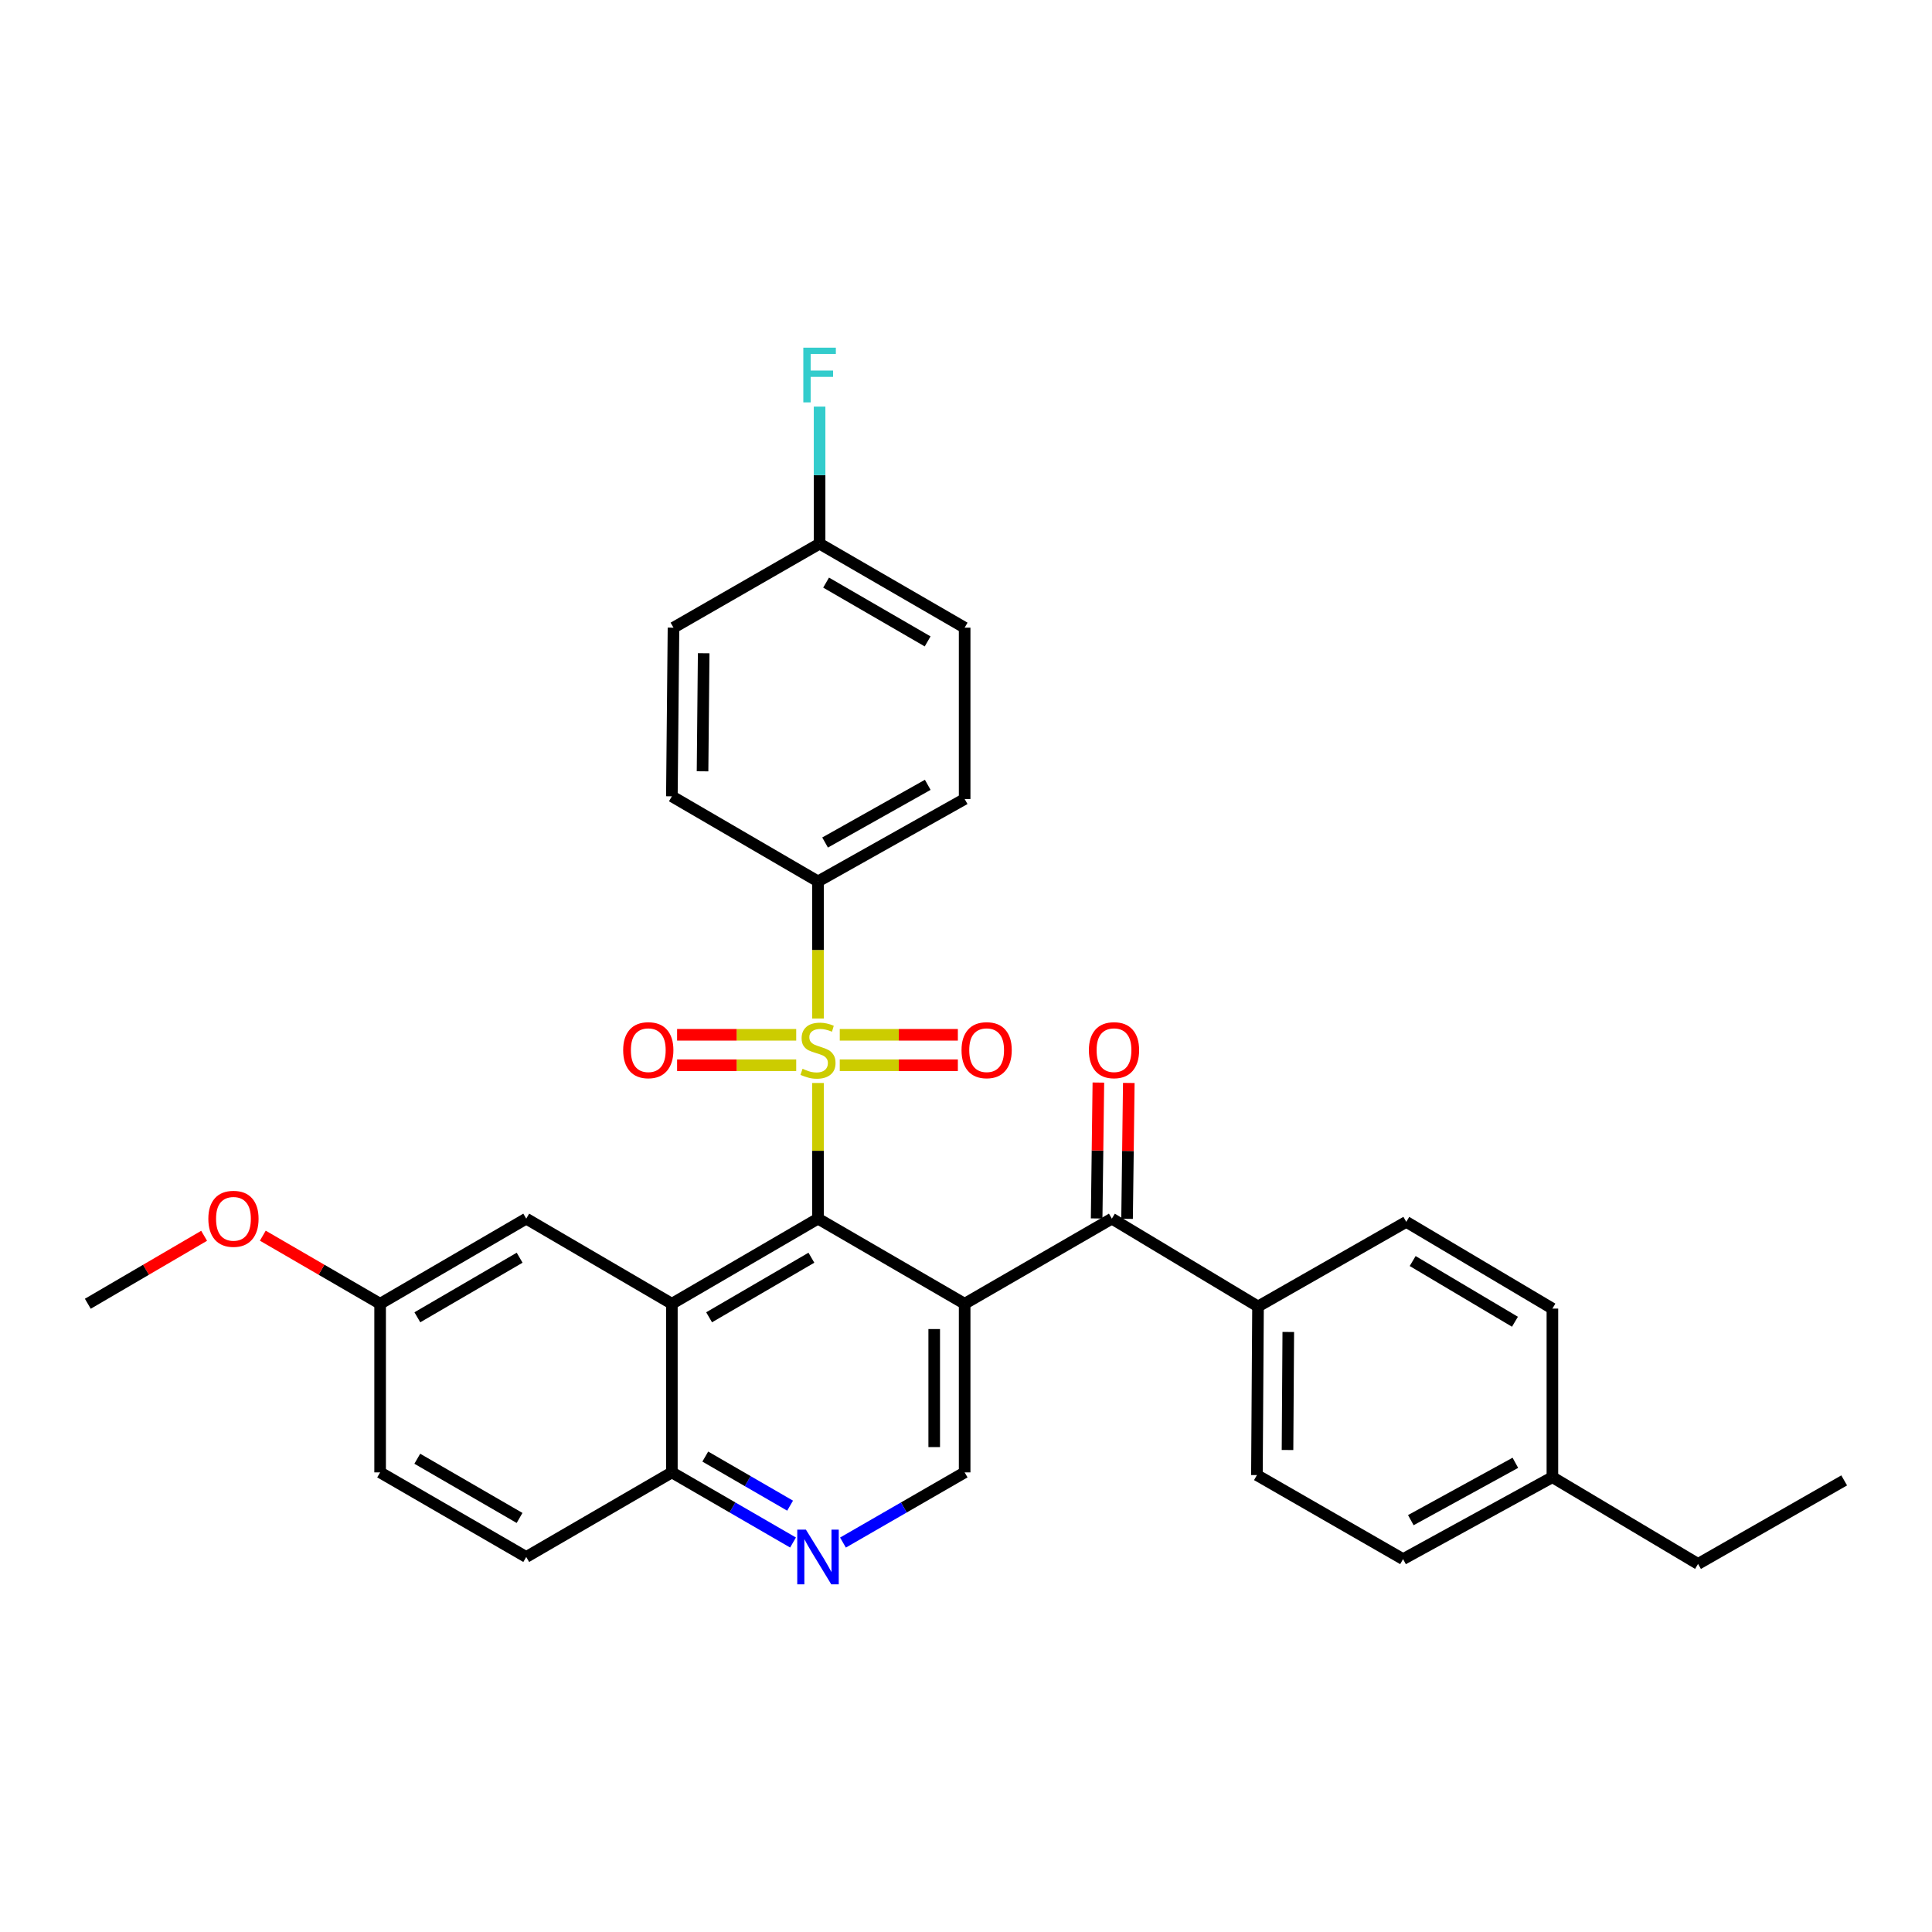 <?xml version='1.0' encoding='iso-8859-1'?>
<svg version='1.1' baseProfile='full'
              xmlns='http://www.w3.org/2000/svg'
                      xmlns:rdkit='http://www.rdkit.org/xml'
                      xmlns:xlink='http://www.w3.org/1999/xlink'
                  xml:space='preserve'
width='1000px' height='1000px' viewBox='0 0 1000 1000'>
<!-- END OF HEADER -->
<rect style='opacity:1.0;fill:#FFFFFF;stroke:none' width='1000' height='1000' x='0' y='0'> </rect>
<path class='bond-0' d='M 423.394,560.55 L 423.394,595.661' style='fill:none;fill-rule:evenodd;stroke:#CCCC00;stroke-width:6px;stroke-linecap:butt;stroke-linejoin:miter;stroke-opacity:1' />
<path class='bond-0' d='M 423.394,595.661 L 423.394,630.771' style='fill:none;fill-rule:evenodd;stroke:#000000;stroke-width:6px;stroke-linecap:butt;stroke-linejoin:miter;stroke-opacity:1' />
<path class='bond-6' d='M 423.394,527.186 L 423.394,491.7' style='fill:none;fill-rule:evenodd;stroke:#CCCC00;stroke-width:6px;stroke-linecap:butt;stroke-linejoin:miter;stroke-opacity:1' />
<path class='bond-6' d='M 423.394,491.7 L 423.394,456.214' style='fill:none;fill-rule:evenodd;stroke:#000000;stroke-width:6px;stroke-linecap:butt;stroke-linejoin:miter;stroke-opacity:1' />
<path class='bond-8' d='M 412.118,535.612 L 381.291,535.612' style='fill:none;fill-rule:evenodd;stroke:#CCCC00;stroke-width:6px;stroke-linecap:butt;stroke-linejoin:miter;stroke-opacity:1' />
<path class='bond-8' d='M 381.291,535.612 L 350.465,535.612' style='fill:none;fill-rule:evenodd;stroke:#FF0000;stroke-width:6px;stroke-linecap:butt;stroke-linejoin:miter;stroke-opacity:1' />
<path class='bond-8' d='M 412.118,551.364 L 381.291,551.364' style='fill:none;fill-rule:evenodd;stroke:#CCCC00;stroke-width:6px;stroke-linecap:butt;stroke-linejoin:miter;stroke-opacity:1' />
<path class='bond-8' d='M 381.291,551.364 L 350.465,551.364' style='fill:none;fill-rule:evenodd;stroke:#FF0000;stroke-width:6px;stroke-linecap:butt;stroke-linejoin:miter;stroke-opacity:1' />
<path class='bond-9' d='M 434.656,551.364 L 465.22,551.364' style='fill:none;fill-rule:evenodd;stroke:#CCCC00;stroke-width:6px;stroke-linecap:butt;stroke-linejoin:miter;stroke-opacity:1' />
<path class='bond-9' d='M 465.22,551.364 L 495.784,551.364' style='fill:none;fill-rule:evenodd;stroke:#FF0000;stroke-width:6px;stroke-linecap:butt;stroke-linejoin:miter;stroke-opacity:1' />
<path class='bond-9' d='M 434.656,535.612 L 465.22,535.612' style='fill:none;fill-rule:evenodd;stroke:#CCCC00;stroke-width:6px;stroke-linecap:butt;stroke-linejoin:miter;stroke-opacity:1' />
<path class='bond-9' d='M 465.22,535.612 L 495.784,535.612' style='fill:none;fill-rule:evenodd;stroke:#FF0000;stroke-width:6px;stroke-linecap:butt;stroke-linejoin:miter;stroke-opacity:1' />
<path class='bond-1' d='M 423.394,630.771 L 499.3,674.823' style='fill:none;fill-rule:evenodd;stroke:#000000;stroke-width:6px;stroke-linecap:butt;stroke-linejoin:miter;stroke-opacity:1' />
<path class='bond-2' d='M 423.394,630.771 L 347.759,674.823' style='fill:none;fill-rule:evenodd;stroke:#000000;stroke-width:6px;stroke-linecap:butt;stroke-linejoin:miter;stroke-opacity:1' />
<path class='bond-2' d='M 419.976,650.99 L 367.032,681.827' style='fill:none;fill-rule:evenodd;stroke:#000000;stroke-width:6px;stroke-linecap:butt;stroke-linejoin:miter;stroke-opacity:1' />
<path class='bond-3' d='M 499.3,674.823 L 575.495,630.771' style='fill:none;fill-rule:evenodd;stroke:#000000;stroke-width:6px;stroke-linecap:butt;stroke-linejoin:miter;stroke-opacity:1' />
<path class='bond-4' d='M 499.3,674.823 L 499.3,762.106' style='fill:none;fill-rule:evenodd;stroke:#000000;stroke-width:6px;stroke-linecap:butt;stroke-linejoin:miter;stroke-opacity:1' />
<path class='bond-4' d='M 483.548,687.916 L 483.548,749.014' style='fill:none;fill-rule:evenodd;stroke:#000000;stroke-width:6px;stroke-linecap:butt;stroke-linejoin:miter;stroke-opacity:1' />
<path class='bond-7' d='M 347.759,674.823 L 347.759,762.106' style='fill:none;fill-rule:evenodd;stroke:#000000;stroke-width:6px;stroke-linecap:butt;stroke-linejoin:miter;stroke-opacity:1' />
<path class='bond-10' d='M 347.759,674.823 L 272.377,630.771' style='fill:none;fill-rule:evenodd;stroke:#000000;stroke-width:6px;stroke-linecap:butt;stroke-linejoin:miter;stroke-opacity:1' />
<path class='bond-11' d='M 575.495,630.771 L 651.148,676.232' style='fill:none;fill-rule:evenodd;stroke:#000000;stroke-width:6px;stroke-linecap:butt;stroke-linejoin:miter;stroke-opacity:1' />
<path class='bond-12' d='M 583.37,630.871 L 583.818,595.701' style='fill:none;fill-rule:evenodd;stroke:#000000;stroke-width:6px;stroke-linecap:butt;stroke-linejoin:miter;stroke-opacity:1' />
<path class='bond-12' d='M 583.818,595.701 L 584.266,560.531' style='fill:none;fill-rule:evenodd;stroke:#FF0000;stroke-width:6px;stroke-linecap:butt;stroke-linejoin:miter;stroke-opacity:1' />
<path class='bond-12' d='M 567.62,630.671 L 568.068,595.5' style='fill:none;fill-rule:evenodd;stroke:#000000;stroke-width:6px;stroke-linecap:butt;stroke-linejoin:miter;stroke-opacity:1' />
<path class='bond-12' d='M 568.068,595.5 L 568.515,560.33' style='fill:none;fill-rule:evenodd;stroke:#FF0000;stroke-width:6px;stroke-linecap:butt;stroke-linejoin:miter;stroke-opacity:1' />
<path class='bond-32' d='M 499.3,762.106 L 467.812,780.268' style='fill:none;fill-rule:evenodd;stroke:#000000;stroke-width:6px;stroke-linecap:butt;stroke-linejoin:miter;stroke-opacity:1' />
<path class='bond-32' d='M 467.812,780.268 L 436.324,798.429' style='fill:none;fill-rule:evenodd;stroke:#0000FF;stroke-width:6px;stroke-linecap:butt;stroke-linejoin:miter;stroke-opacity:1' />
<path class='bond-5' d='M 410.469,798.406 L 379.114,780.256' style='fill:none;fill-rule:evenodd;stroke:#0000FF;stroke-width:6px;stroke-linecap:butt;stroke-linejoin:miter;stroke-opacity:1' />
<path class='bond-5' d='M 379.114,780.256 L 347.759,762.106' style='fill:none;fill-rule:evenodd;stroke:#000000;stroke-width:6px;stroke-linecap:butt;stroke-linejoin:miter;stroke-opacity:1' />
<path class='bond-5' d='M 408.953,779.328 L 387.005,766.623' style='fill:none;fill-rule:evenodd;stroke:#0000FF;stroke-width:6px;stroke-linecap:butt;stroke-linejoin:miter;stroke-opacity:1' />
<path class='bond-5' d='M 387.005,766.623 L 365.056,753.919' style='fill:none;fill-rule:evenodd;stroke:#000000;stroke-width:6px;stroke-linecap:butt;stroke-linejoin:miter;stroke-opacity:1' />
<path class='bond-13' d='M 423.394,456.214 L 499.3,413.562' style='fill:none;fill-rule:evenodd;stroke:#000000;stroke-width:6px;stroke-linecap:butt;stroke-linejoin:miter;stroke-opacity:1' />
<path class='bond-13' d='M 427.063,436.084 L 480.198,406.227' style='fill:none;fill-rule:evenodd;stroke:#000000;stroke-width:6px;stroke-linecap:butt;stroke-linejoin:miter;stroke-opacity:1' />
<path class='bond-14' d='M 423.394,456.214 L 347.759,412.17' style='fill:none;fill-rule:evenodd;stroke:#000000;stroke-width:6px;stroke-linecap:butt;stroke-linejoin:miter;stroke-opacity:1' />
<path class='bond-17' d='M 347.759,762.106 L 272.377,805.888' style='fill:none;fill-rule:evenodd;stroke:#000000;stroke-width:6px;stroke-linecap:butt;stroke-linejoin:miter;stroke-opacity:1' />
<path class='bond-18' d='M 272.377,630.771 L 196.751,674.823' style='fill:none;fill-rule:evenodd;stroke:#000000;stroke-width:6px;stroke-linecap:butt;stroke-linejoin:miter;stroke-opacity:1' />
<path class='bond-18' d='M 268.962,650.99 L 216.023,681.827' style='fill:none;fill-rule:evenodd;stroke:#000000;stroke-width:6px;stroke-linecap:butt;stroke-linejoin:miter;stroke-opacity:1' />
<path class='bond-15' d='M 651.148,676.232 L 650.579,763.506' style='fill:none;fill-rule:evenodd;stroke:#000000;stroke-width:6px;stroke-linecap:butt;stroke-linejoin:miter;stroke-opacity:1' />
<path class='bond-15' d='M 666.814,689.426 L 666.416,750.518' style='fill:none;fill-rule:evenodd;stroke:#000000;stroke-width:6px;stroke-linecap:butt;stroke-linejoin:miter;stroke-opacity:1' />
<path class='bond-16' d='M 651.148,676.232 L 727.885,632.434' style='fill:none;fill-rule:evenodd;stroke:#000000;stroke-width:6px;stroke-linecap:butt;stroke-linejoin:miter;stroke-opacity:1' />
<path class='bond-21' d='M 499.3,413.562 L 499.3,324.879' style='fill:none;fill-rule:evenodd;stroke:#000000;stroke-width:6px;stroke-linecap:butt;stroke-linejoin:miter;stroke-opacity:1' />
<path class='bond-22' d='M 347.759,412.17 L 348.599,324.879' style='fill:none;fill-rule:evenodd;stroke:#000000;stroke-width:6px;stroke-linecap:butt;stroke-linejoin:miter;stroke-opacity:1' />
<path class='bond-22' d='M 363.636,399.228 L 364.224,338.124' style='fill:none;fill-rule:evenodd;stroke:#000000;stroke-width:6px;stroke-linecap:butt;stroke-linejoin:miter;stroke-opacity:1' />
<path class='bond-24' d='M 650.579,763.506 L 726.223,806.999' style='fill:none;fill-rule:evenodd;stroke:#000000;stroke-width:6px;stroke-linecap:butt;stroke-linejoin:miter;stroke-opacity:1' />
<path class='bond-23' d='M 727.885,632.434 L 803.52,677.326' style='fill:none;fill-rule:evenodd;stroke:#000000;stroke-width:6px;stroke-linecap:butt;stroke-linejoin:miter;stroke-opacity:1' />
<path class='bond-23' d='M 731.191,652.713 L 784.135,684.138' style='fill:none;fill-rule:evenodd;stroke:#000000;stroke-width:6px;stroke-linecap:butt;stroke-linejoin:miter;stroke-opacity:1' />
<path class='bond-33' d='M 272.377,805.888 L 196.751,762.106' style='fill:none;fill-rule:evenodd;stroke:#000000;stroke-width:6px;stroke-linecap:butt;stroke-linejoin:miter;stroke-opacity:1' />
<path class='bond-33' d='M 268.925,785.688 L 215.987,755.041' style='fill:none;fill-rule:evenodd;stroke:#000000;stroke-width:6px;stroke-linecap:butt;stroke-linejoin:miter;stroke-opacity:1' />
<path class='bond-20' d='M 196.751,674.823 L 196.751,762.106' style='fill:none;fill-rule:evenodd;stroke:#000000;stroke-width:6px;stroke-linecap:butt;stroke-linejoin:miter;stroke-opacity:1' />
<path class='bond-27' d='M 196.751,674.823 L 166.391,657.206' style='fill:none;fill-rule:evenodd;stroke:#000000;stroke-width:6px;stroke-linecap:butt;stroke-linejoin:miter;stroke-opacity:1' />
<path class='bond-27' d='M 166.391,657.206 L 136.03,639.588' style='fill:none;fill-rule:evenodd;stroke:#FF0000;stroke-width:6px;stroke-linecap:butt;stroke-linejoin:miter;stroke-opacity:1' />
<path class='bond-19' d='M 424.216,281.404 L 348.599,324.879' style='fill:none;fill-rule:evenodd;stroke:#000000;stroke-width:6px;stroke-linecap:butt;stroke-linejoin:miter;stroke-opacity:1' />
<path class='bond-26' d='M 424.216,281.404 L 424.216,245.929' style='fill:none;fill-rule:evenodd;stroke:#000000;stroke-width:6px;stroke-linecap:butt;stroke-linejoin:miter;stroke-opacity:1' />
<path class='bond-26' d='M 424.216,245.929 L 424.216,210.455' style='fill:none;fill-rule:evenodd;stroke:#33CCCC;stroke-width:6px;stroke-linecap:butt;stroke-linejoin:miter;stroke-opacity:1' />
<path class='bond-31' d='M 424.216,281.404 L 499.3,324.879' style='fill:none;fill-rule:evenodd;stroke:#000000;stroke-width:6px;stroke-linecap:butt;stroke-linejoin:miter;stroke-opacity:1' />
<path class='bond-31' d='M 427.586,301.557 L 480.144,331.989' style='fill:none;fill-rule:evenodd;stroke:#000000;stroke-width:6px;stroke-linecap:butt;stroke-linejoin:miter;stroke-opacity:1' />
<path class='bond-25' d='M 803.52,677.326 L 803.52,764.591' style='fill:none;fill-rule:evenodd;stroke:#000000;stroke-width:6px;stroke-linecap:butt;stroke-linejoin:miter;stroke-opacity:1' />
<path class='bond-34' d='M 726.223,806.999 L 803.52,764.591' style='fill:none;fill-rule:evenodd;stroke:#000000;stroke-width:6px;stroke-linecap:butt;stroke-linejoin:miter;stroke-opacity:1' />
<path class='bond-34' d='M 730.241,786.828 L 784.349,757.143' style='fill:none;fill-rule:evenodd;stroke:#000000;stroke-width:6px;stroke-linecap:butt;stroke-linejoin:miter;stroke-opacity:1' />
<path class='bond-28' d='M 803.52,764.591 L 878.902,809.484' style='fill:none;fill-rule:evenodd;stroke:#000000;stroke-width:6px;stroke-linecap:butt;stroke-linejoin:miter;stroke-opacity:1' />
<path class='bond-29' d='M 105.653,639.644 L 75.554,657.234' style='fill:none;fill-rule:evenodd;stroke:#FF0000;stroke-width:6px;stroke-linecap:butt;stroke-linejoin:miter;stroke-opacity:1' />
<path class='bond-29' d='M 75.554,657.234 L 45.455,674.823' style='fill:none;fill-rule:evenodd;stroke:#000000;stroke-width:6px;stroke-linecap:butt;stroke-linejoin:miter;stroke-opacity:1' />
<path class='bond-30' d='M 878.902,809.484 L 954.545,766.254' style='fill:none;fill-rule:evenodd;stroke:#000000;stroke-width:6px;stroke-linecap:butt;stroke-linejoin:miter;stroke-opacity:1' />
<path  class='atom-0' d='M 415.394 553.208
Q 415.714 553.328, 417.034 553.888
Q 418.354 554.448, 419.794 554.808
Q 421.274 555.128, 422.714 555.128
Q 425.394 555.128, 426.954 553.848
Q 428.514 552.528, 428.514 550.248
Q 428.514 548.688, 427.714 547.728
Q 426.954 546.768, 425.754 546.248
Q 424.554 545.728, 422.554 545.128
Q 420.034 544.368, 418.514 543.648
Q 417.034 542.928, 415.954 541.408
Q 414.914 539.888, 414.914 537.328
Q 414.914 533.768, 417.314 531.568
Q 419.754 529.368, 424.554 529.368
Q 427.834 529.368, 431.554 530.928
L 430.634 534.008
Q 427.234 532.608, 424.674 532.608
Q 421.914 532.608, 420.394 533.768
Q 418.874 534.888, 418.914 536.848
Q 418.914 538.368, 419.674 539.288
Q 420.474 540.208, 421.594 540.728
Q 422.754 541.248, 424.674 541.848
Q 427.234 542.648, 428.754 543.448
Q 430.274 544.248, 431.354 545.888
Q 432.474 547.488, 432.474 550.248
Q 432.474 554.168, 429.834 556.288
Q 427.234 558.368, 422.874 558.368
Q 420.354 558.368, 418.434 557.808
Q 416.554 557.288, 414.314 556.368
L 415.394 553.208
' fill='#CCCC00'/>
<path  class='atom-6' d='M 417.134 791.728
L 426.414 806.728
Q 427.334 808.208, 428.814 810.888
Q 430.294 813.568, 430.374 813.728
L 430.374 791.728
L 434.134 791.728
L 434.134 820.048
L 430.254 820.048
L 420.294 803.648
Q 419.134 801.728, 417.894 799.528
Q 416.694 797.328, 416.334 796.648
L 416.334 820.048
L 412.654 820.048
L 412.654 791.728
L 417.134 791.728
' fill='#0000FF'/>
<path  class='atom-9' d='M 322.551 543.568
Q 322.551 536.768, 325.911 532.968
Q 329.271 529.168, 335.551 529.168
Q 341.831 529.168, 345.191 532.968
Q 348.551 536.768, 348.551 543.568
Q 348.551 550.448, 345.151 554.368
Q 341.751 558.248, 335.551 558.248
Q 329.311 558.248, 325.911 554.368
Q 322.551 550.488, 322.551 543.568
M 335.551 555.048
Q 339.871 555.048, 342.191 552.168
Q 344.551 549.248, 344.551 543.568
Q 344.551 538.008, 342.191 535.208
Q 339.871 532.368, 335.551 532.368
Q 331.231 532.368, 328.871 535.168
Q 326.551 537.968, 326.551 543.568
Q 326.551 549.288, 328.871 552.168
Q 331.231 555.048, 335.551 555.048
' fill='#FF0000'/>
<path  class='atom-10' d='M 497.685 543.568
Q 497.685 536.768, 501.045 532.968
Q 504.405 529.168, 510.685 529.168
Q 516.965 529.168, 520.325 532.968
Q 523.685 536.768, 523.685 543.568
Q 523.685 550.448, 520.285 554.368
Q 516.885 558.248, 510.685 558.248
Q 504.445 558.248, 501.045 554.368
Q 497.685 550.488, 497.685 543.568
M 510.685 555.048
Q 515.005 555.048, 517.325 552.168
Q 519.685 549.248, 519.685 543.568
Q 519.685 538.008, 517.325 535.208
Q 515.005 532.368, 510.685 532.368
Q 506.365 532.368, 504.005 535.168
Q 501.685 537.968, 501.685 543.568
Q 501.685 549.288, 504.005 552.168
Q 506.365 555.048, 510.685 555.048
' fill='#FF0000'/>
<path  class='atom-13' d='M 563.606 543.568
Q 563.606 536.768, 566.966 532.968
Q 570.326 529.168, 576.606 529.168
Q 582.886 529.168, 586.246 532.968
Q 589.606 536.768, 589.606 543.568
Q 589.606 550.448, 586.206 554.368
Q 582.806 558.248, 576.606 558.248
Q 570.366 558.248, 566.966 554.368
Q 563.606 550.488, 563.606 543.568
M 576.606 555.048
Q 580.926 555.048, 583.246 552.168
Q 585.606 549.248, 585.606 543.568
Q 585.606 538.008, 583.246 535.208
Q 580.926 532.368, 576.606 532.368
Q 572.286 532.368, 569.926 535.168
Q 567.606 537.968, 567.606 543.568
Q 567.606 549.288, 569.926 552.168
Q 572.286 555.048, 576.606 555.048
' fill='#FF0000'/>
<path  class='atom-27' d='M 415.796 179.952
L 432.636 179.952
L 432.636 183.192
L 419.596 183.192
L 419.596 191.792
L 431.196 191.792
L 431.196 195.072
L 419.596 195.072
L 419.596 208.272
L 415.796 208.272
L 415.796 179.952
' fill='#33CCCC'/>
<path  class='atom-28' d='M 107.836 630.851
Q 107.836 624.051, 111.196 620.251
Q 114.556 616.451, 120.836 616.451
Q 127.116 616.451, 130.476 620.251
Q 133.836 624.051, 133.836 630.851
Q 133.836 637.731, 130.436 641.651
Q 127.036 645.531, 120.836 645.531
Q 114.596 645.531, 111.196 641.651
Q 107.836 637.771, 107.836 630.851
M 120.836 642.331
Q 125.156 642.331, 127.476 639.451
Q 129.836 636.531, 129.836 630.851
Q 129.836 625.291, 127.476 622.491
Q 125.156 619.651, 120.836 619.651
Q 116.516 619.651, 114.156 622.451
Q 111.836 625.251, 111.836 630.851
Q 111.836 636.571, 114.156 639.451
Q 116.516 642.331, 120.836 642.331
' fill='#FF0000'/>
</svg>
